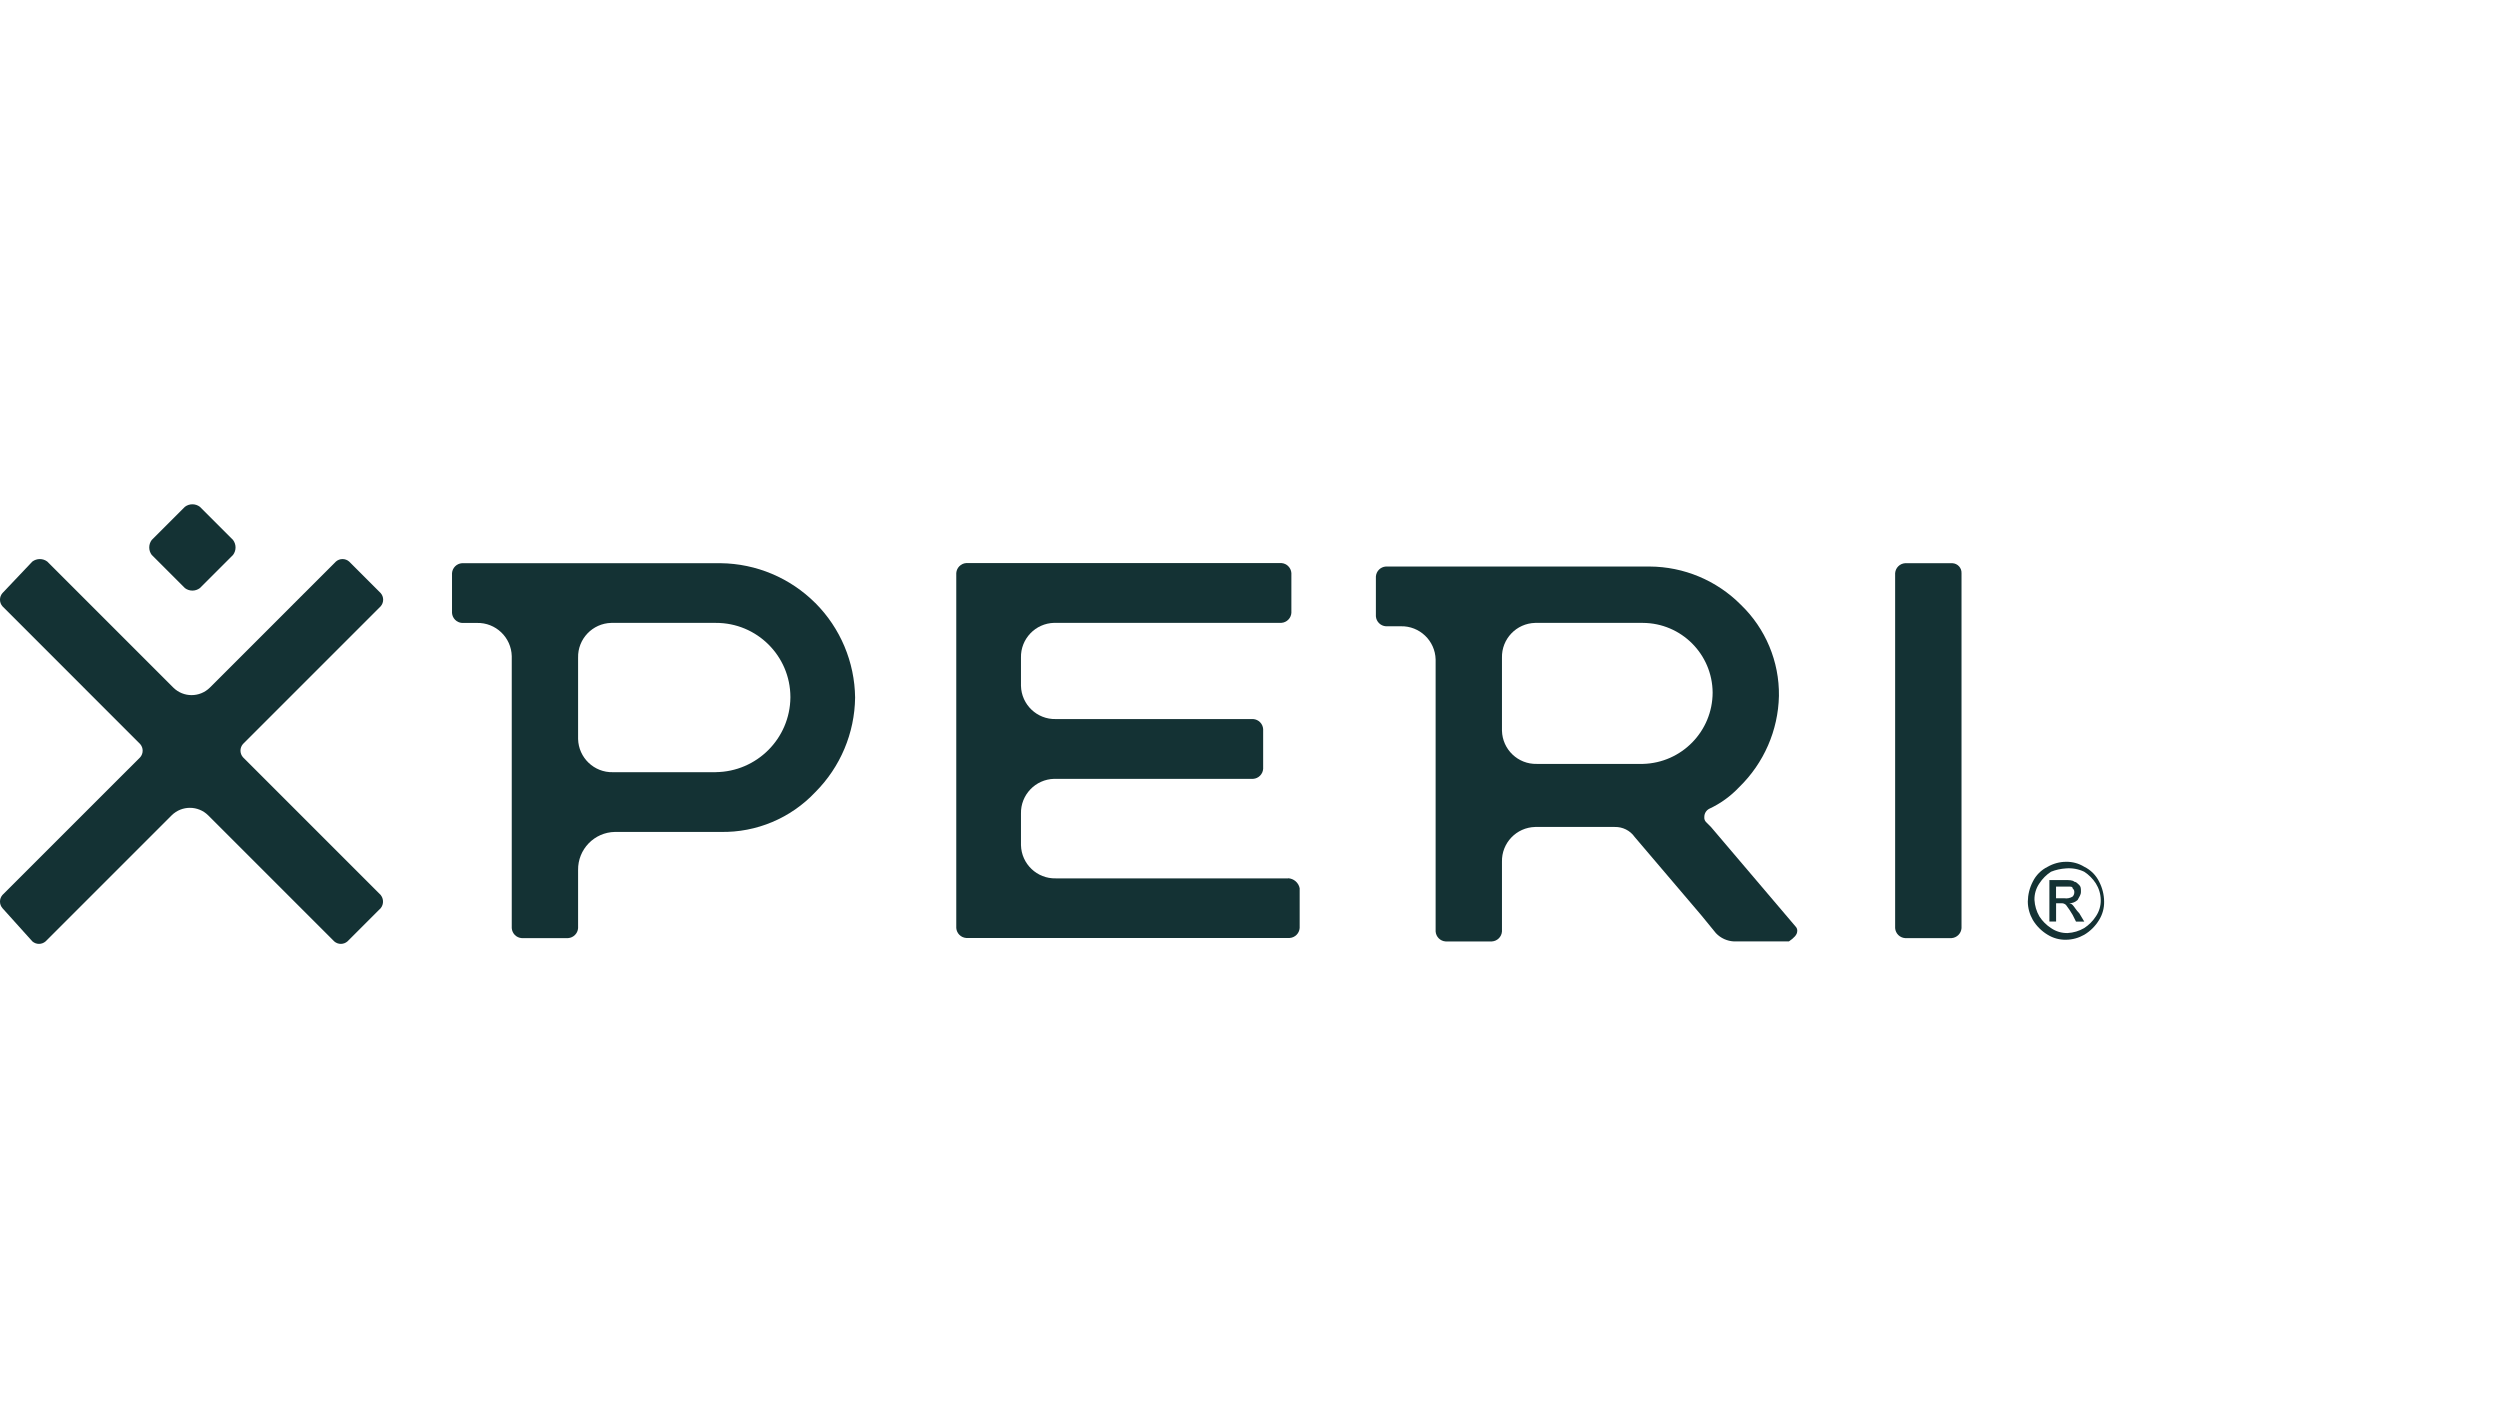 <?xml version="1.0" encoding="UTF-8"?>
<svg xmlns="http://www.w3.org/2000/svg" id="Layer_1" data-name="Layer 1" viewBox="0 0 534 300">
  <defs>
    <style>
      .cls-1 {
        fill: #143234;
      }
    </style>
  </defs>
  <g id="xperi-logo">
    <path id="Path_154" data-name="Path 154" class="cls-1" d="M416.85,120.3h-9.92c-1.14.08-2.05.99-2.13,2.13v75.82c.08,1.14.99,2.05,2.13,2.13h9.92c1.14-.08,2.05-.99,2.13-2.13v-75.82c.05-1.13-.83-2.08-1.96-2.13-.05,0-.11,0-.16,0Z"></path>
    <path id="Path_155" data-name="Path 155" class="cls-1" d="M49.78,115.34l-7.09-7.09c-.94-.71-2.25-.71-3.19,0l-7.09,7.09c-.71.94-.71,2.25,0,3.19l7.09,7.09c.94.71,2.25.71,3.19,0l7.09-7.09c.71-.94.71-2.24,0-3.19Z"></path>
    <path id="Path_156" data-name="Path 156" class="cls-1" d="M275.12,187.62h-49.6c-4.01.1-7.34-3.08-7.44-7.09,0-.12,0-.23,0-.35v-6.38c-.1-4.01,3.08-7.34,7.09-7.44.12,0,.23,0,.35,0h42.16c1.14-.08,2.05-.99,2.13-2.13v-8.51c-.08-1.14-.99-2.05-2.13-2.13h-42.16c-4.01.1-7.34-3.08-7.44-7.09,0-.12,0-.23,0-.35v-5.67c-.1-4.01,3.08-7.34,7.09-7.44.12,0,.23,0,.35,0h48.19c1.14-.08,2.05-.99,2.13-2.13v-8.51c-.08-1.14-.99-2.05-2.13-2.13h-67.32c-1.14.08-2.05.99-2.13,2.13v75.82c.08,1.14.99,2.05,2.13,2.13h69.09c1.14-.08,2.05-.99,2.13-2.13v-8.5c-.24-1.19-1.26-2.07-2.48-2.13Z"></path>
    <path id="Path_157" data-name="Path 157" class="cls-1" d="M174.14,128.8c-5.36-5.36-12.61-8.41-20.19-8.5h-55.27c-1.14.08-2.05.99-2.13,2.13v8.5c.08,1.14.99,2.05,2.13,2.13h3.19c4.01-.1,7.34,3.08,7.44,7.09,0,.12,0,.23,0,.35v57.75c.08,1.14.98,2.05,2.12,2.13h9.92c1.14-.08,2.05-.99,2.13-2.13v-12.4c-.07-4.43,3.46-8.08,7.88-8.15.09,0,.18,0,.27,0h22.31c7.63.15,14.98-2.94,20.21-8.5,5.36-5.37,8.41-12.62,8.5-20.2-.09-7.58-3.14-14.83-8.5-20.2ZM152.89,164.94h-21.97c-4.01.1-7.34-3.08-7.44-7.09,0-.12,0-.23,0-.35v-17.01c-.1-4.01,3.08-7.34,7.09-7.44.12,0,.23,0,.35,0h21.97c8.77-.04,15.91,7.04,15.94,15.81,0,.04,0,.09,0,.13-.09,8.77-7.18,15.85-15.94,15.94Z"></path>
    <path id="Path_158" data-name="Path 158" class="cls-1" d="M81.31,191.16l-29.41-29.41c-.71-.81-.71-2.02,0-2.83l29.41-29.41c.71-.81.71-2.02,0-2.83l-6.73-6.73c-.81-.71-2.02-.71-2.83,0l-26.93,26.93c-2.16,2.13-5.63,2.13-7.79,0l-26.93-26.93c-.94-.71-2.24-.71-3.19,0l-6.38,6.73c-.71.81-.71,2.02,0,2.83l29.41,29.42c.71.81.71,2.02,0,2.83L.53,191.16c-.71.81-.71,2.02,0,2.83l6.38,7.09c.81.71,2.02.71,2.83,0l26.93-26.93c2.16-2.13,5.63-2.13,7.79,0h0l26.93,26.93c.81.71,2.02.71,2.83,0l6.73-6.73c.98-.76,1.15-2.17.39-3.15-.01-.01-.02-.03-.03-.04Z"></path>
    <path id="Path_159" data-name="Path 159" class="cls-1" d="M383.89,198.96c.05-.39-.08-.78-.36-1.06h0l-18.07-21.26-1.06-1.06c-.27-.28-.4-.67-.36-1.06-.01-.75.4-1.43,1.06-1.77h0c2.4-1.12,4.56-2.68,6.38-4.61,5.28-5.13,8.34-12.13,8.5-19.49.1-7.34-2.85-14.4-8.15-19.49-5.16-5.19-12.17-8.12-19.48-8.15h-56.34c-1.14.08-2.04.99-2.12,2.13v8.5c.08,1.14.99,2.05,2.13,2.13h3.19c4.01-.1,7.34,3.08,7.44,7.09,0,.12,0,.23,0,.35v57.75c.08,1.14.98,2.05,2.12,2.13h9.92c1.14-.08,2.05-.99,2.13-2.13v-14.88c-.1-4.01,3.08-7.34,7.09-7.44.12,0,.23,0,.35,0h16.65c1.68-.04,3.28.75,4.25,2.13l14.17,16.65,3.19,3.9c1.02,1.08,2.42,1.71,3.9,1.77h11.69c1.07-.73,1.77-1.44,1.77-2.14ZM350.94,163.17h-22.68c-4.01.1-7.34-3.08-7.44-7.09,0-.12,0-.23,0-.35v-15.24c-.1-4.01,3.08-7.34,7.09-7.44.12,0,.23,0,.35,0h22.68c8.19.05,14.82,6.68,14.88,14.88-.02,8.27-6.61,15.02-14.88,15.24Z"></path>
    <g id="Group_15879" data-name="Group 15879">
      <path id="Path_160" data-name="Path 160" class="cls-1" d="M441.29,184.08c1.38-.03,2.73.34,3.9,1.06,1.39.68,2.51,1.8,3.19,3.19.68,1.31,1.05,2.77,1.06,4.25.03,1.38-.34,2.73-1.06,3.9-.78,1.31-1.88,2.41-3.19,3.19-1.19.68-2.53,1.05-3.9,1.06-1.38.03-2.73-.34-3.9-1.06-1.31-.78-2.41-1.88-3.19-3.19-.68-1.19-1.05-2.53-1.06-3.9.02-1.48.38-2.94,1.06-4.25.68-1.39,1.8-2.51,3.19-3.19,1.19-.68,2.53-1.05,3.9-1.06ZM441.29,185.49c-1.09.07-2.17.3-3.19.71-.99.64-1.84,1.49-2.48,2.48-.72,1.04-1.09,2.28-1.06,3.54.07,1.25.43,2.46,1.06,3.54.64.99,1.49,1.84,2.48,2.48,1.04.72,2.28,1.09,3.54,1.06,1.25-.07,2.46-.43,3.54-1.06.99-.64,1.84-1.49,2.48-2.48.72-1.04,1.09-2.28,1.06-3.54-.02-1.26-.39-2.48-1.06-3.54-.64-.99-1.49-1.84-2.48-2.48-1.21-.58-2.56-.82-3.9-.71ZM437.75,196.83v-8.85h3.19c1.06,0,1.77,0,2.13.36.36,0,.71.36,1.06.71s.36.71.36,1.42-.36,1.06-.71,1.77c-.49.44-1.11.7-1.77.71.27.04.52.16.71.36.36.36.71,1.06,1.42,1.77l1.06,1.77h-1.77l-.71-1.42c-.43-.74-.9-1.45-1.42-2.13-.28-.27-.67-.4-1.06-.36h-1.06v3.9h-1.42,0ZM439.17,191.87h1.77c.61.09,1.24-.03,1.77-.36.27-.28.4-.67.36-1.06q0-.36-.36-.71c0-.36-.36-.36-.71-.36h-2.83v2.48Z"></path>
    </g>
  </g>
</svg>
